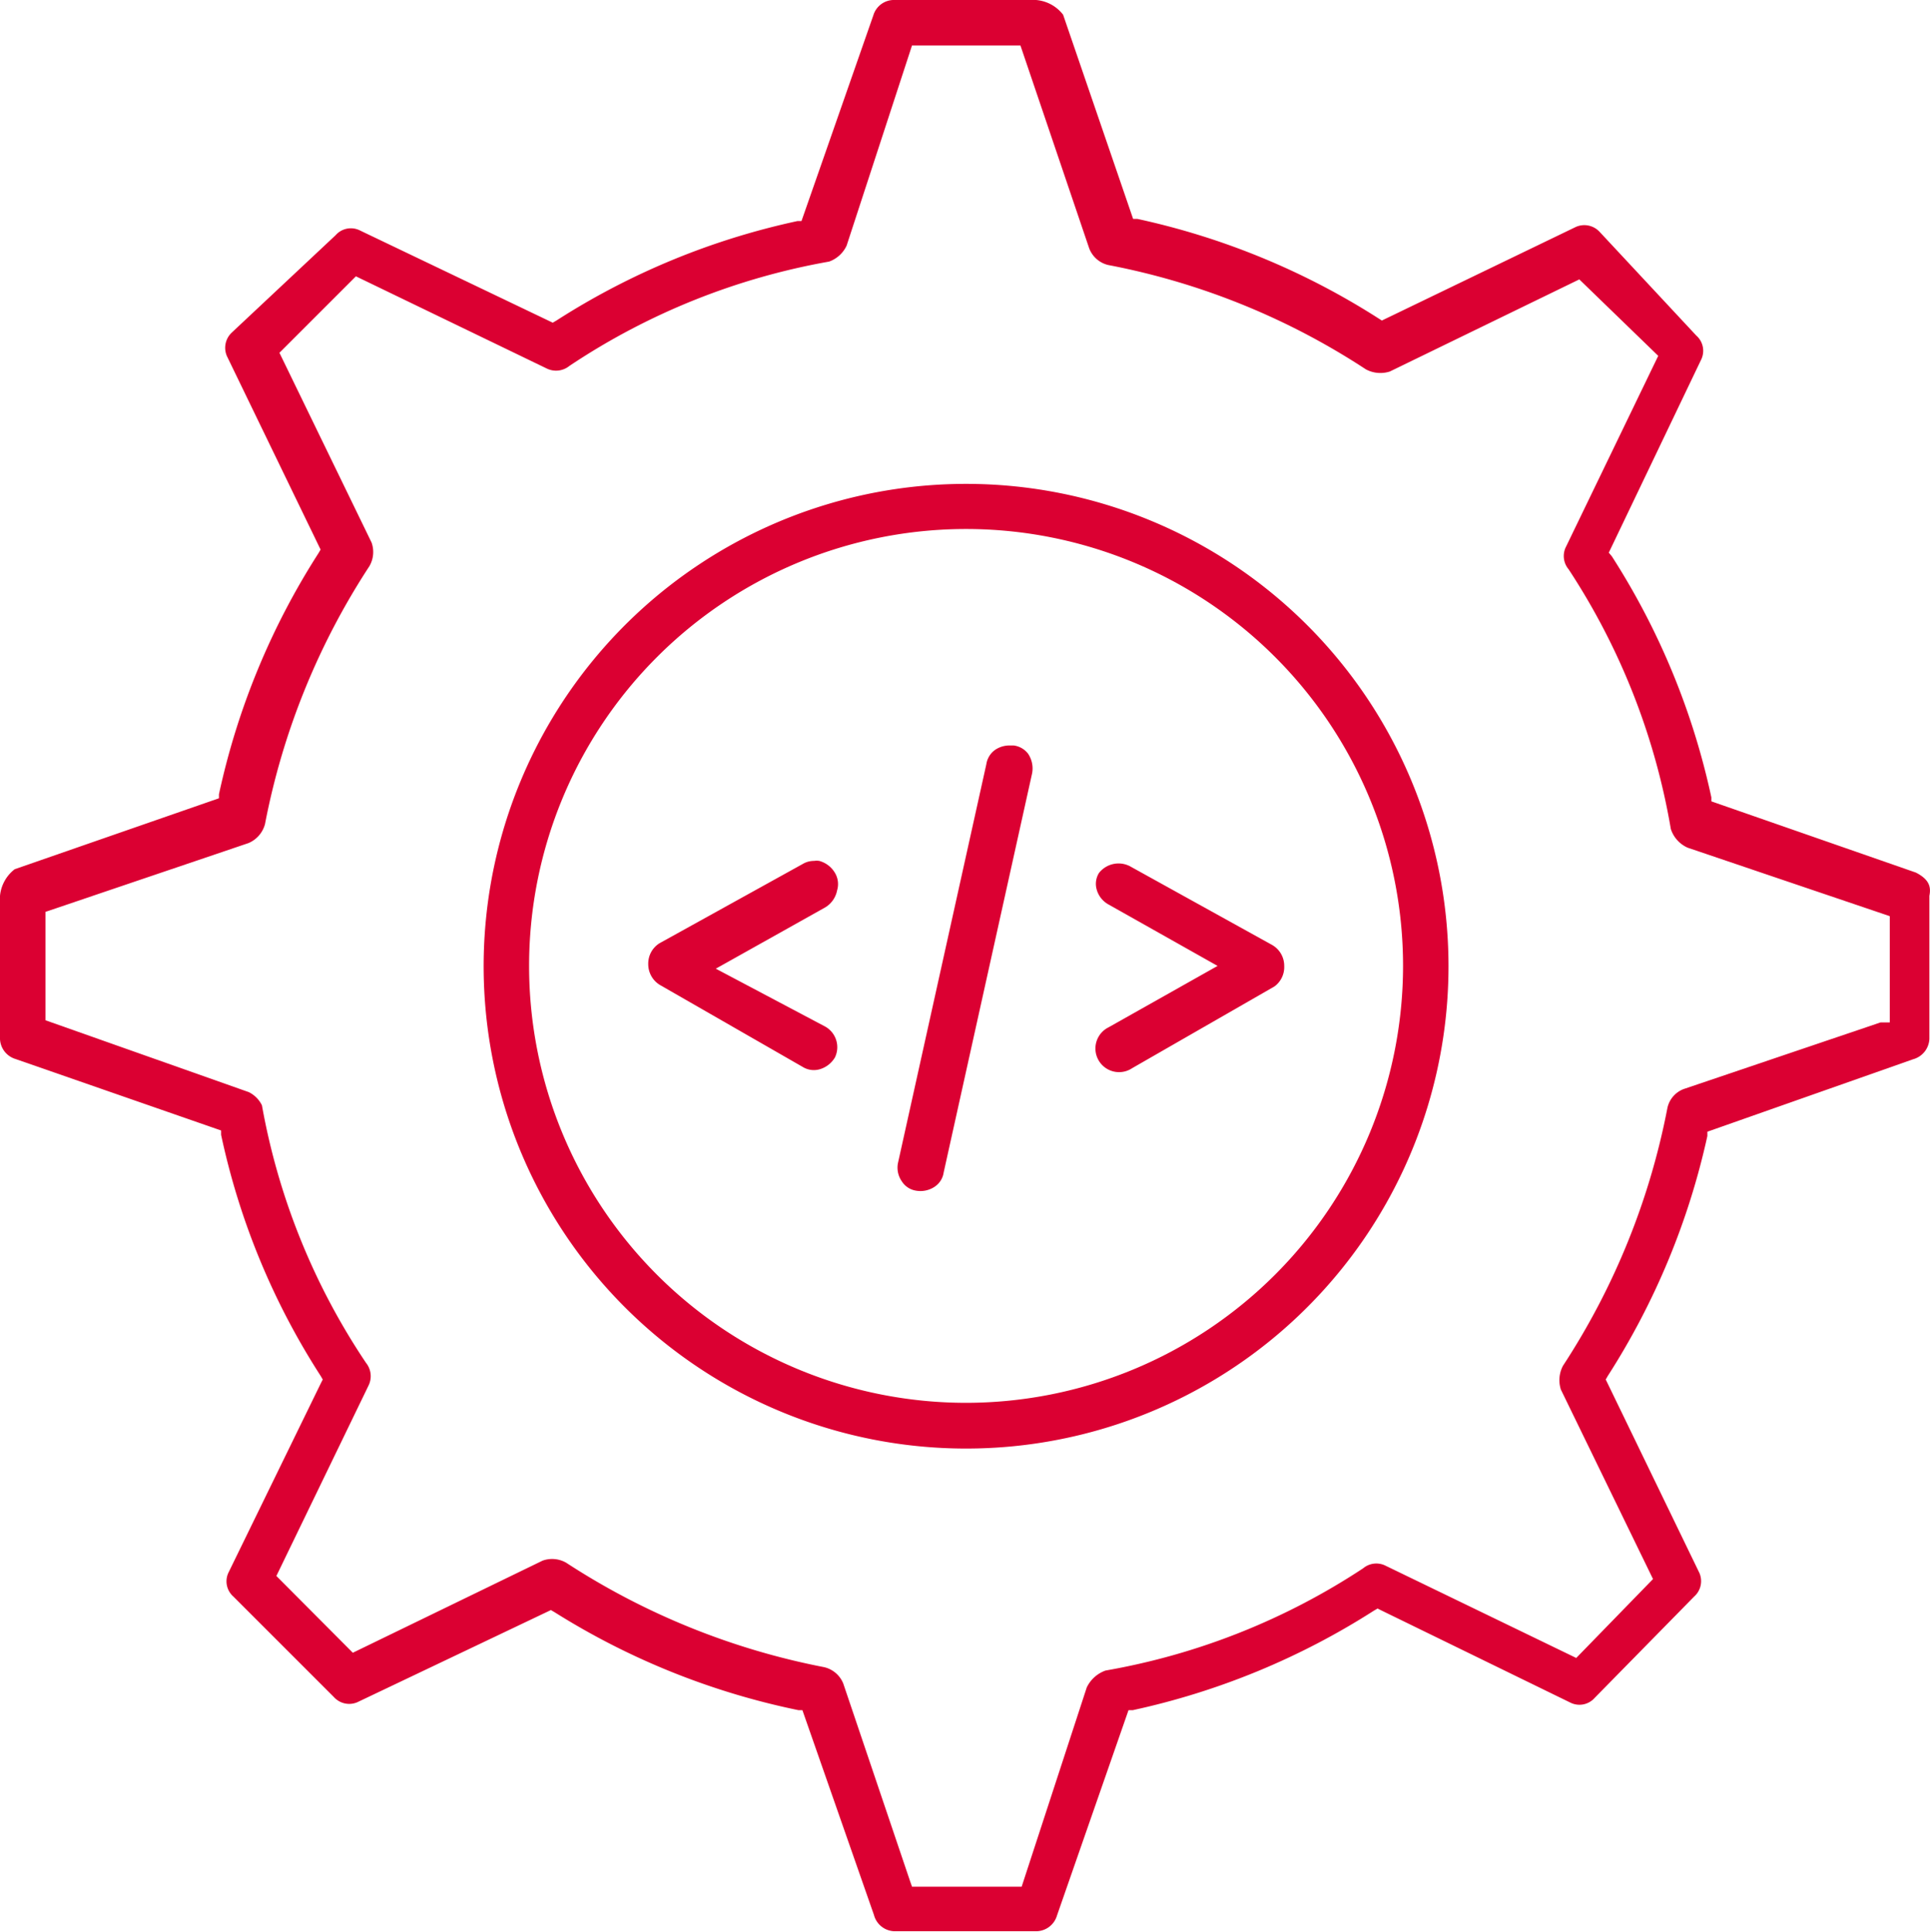 <svg xmlns="http://www.w3.org/2000/svg" viewBox="0 0 62.85 62.93"><defs><style>.cls-1{fill:#db0032;}</style></defs><g id="Layer_2" data-name="Layer 2"><g id="Layer_1-2" data-name="Layer 1"><path class="cls-1" d="M62.39,28.42,55.73,26.1l0-.13a23.78,23.78,0,0,0-3.24-7.85L52.39,18l3-6.27a.66.66,0,0,0-.15-.8L52.09,7.55a.68.68,0,0,0-.77-.16L45,10.44l-.11-.07a24,24,0,0,0-7.85-3.24l-.14,0L34.62.48A1.24,1.24,0,0,0,33.74,0H29.08a.7.7,0,0,0-.64.5L26.1,7.2l-.13,0a23.78,23.78,0,0,0-7.85,3.24l-.12.07-6.27-3a.66.66,0,0,0-.8.15L7.55,10.83a.68.68,0,0,0-.16.77l3.05,6.3-.07.12a23.86,23.86,0,0,0-3.24,7.85l0,.13L.48,28.31a1.24,1.24,0,0,0-.48.87v4.66a.71.71,0,0,0,.5.65l6.7,2.33,0,.14a23.53,23.53,0,0,0,3.24,7.85l.07.12-.06.12-3,6.15a.66.66,0,0,0,.15.8l3.27,3.27a.67.67,0,0,0,.77.17l6.3-3,.12.07A24,24,0,0,0,26,55.7l.13,0,2.33,6.67a.71.71,0,0,0,.65.53h4.66a.71.71,0,0,0,.65-.51l2.33-6.69.14,0a24,24,0,0,0,7.85-3.24l.12-.07.12.06,6.15,3a.66.66,0,0,0,.8-.15L55.17,52a.67.67,0,0,0,.17-.77l-3.05-6.3.07-.12A24,24,0,0,0,55.6,37l0-.14L62.3,34.5a.72.72,0,0,0,.53-.66V29.18C62.88,28.92,62.86,28.66,62.39,28.42Zm-.85,4.88h-.3l-6.41,2.17a.85.85,0,0,0-.53.61,23.42,23.42,0,0,1-3.4,8.4,1,1,0,0,0-.07.78l3,6.17L51.33,54l-6.2-3a.67.67,0,0,0-.74.08A22.13,22.13,0,0,1,36,54.41a1.08,1.08,0,0,0-.61.55l-2.12,6.49H29.7l-.06-.17-2.18-6.45a.89.89,0,0,0-.62-.53,23.57,23.57,0,0,1-8.4-3.4.92.92,0,0,0-.77-.07l-6.18,3L9,51.33l3-6.2a.69.69,0,0,0-.08-.74A22,22,0,0,1,8.53,36a.94.94,0,0,0-.43-.43L1.48,33.23V29.7l6.61-2.24a.93.93,0,0,0,.54-.62,23.39,23.39,0,0,1,3.4-8.4.92.92,0,0,0,.07-.77l-3-6.18L11.59,9l6.21,3a.69.69,0,0,0,.74-.08A22.16,22.16,0,0,1,27,8.52,1,1,0,0,0,27.57,8L29.7,1.48h3.53l2.24,6.61a.88.88,0,0,0,.61.54,23.24,23.24,0,0,1,8.4,3.4,1,1,0,0,0,.78.07l6.17-3L54,11.59l-3,6.21a.67.67,0,0,0,.08.74A22.16,22.16,0,0,1,54.41,27a1,1,0,0,0,.55.61l6.58,2.23Z"/><path class="cls-1" d="M31.46,15.76a15.71,15.71,0,1,0,15.71,15.7A15.71,15.71,0,0,0,31.46,15.76Zm0,29.93A14.23,14.23,0,1,1,45.69,31.46,14.24,14.24,0,0,1,31.46,45.69Z"/><path class="cls-1" d="M33.48,24.55a.7.7,0,0,0-.47-.27h0l-.14,0a.83.83,0,0,0-.46.14.7.7,0,0,0-.29.47l-2.88,13a.78.78,0,0,0,.13.59.67.67,0,0,0,.46.3.83.83,0,0,0,.61-.13.67.67,0,0,0,.29-.46l2.88-13A.86.86,0,0,0,33.48,24.55Z"/><path class="cls-1" d="M41.82,31.46a.78.78,0,0,0-.39-.68l-4.64-2.57a.81.81,0,0,0-1,.22.67.67,0,0,0-.08.53.8.8,0,0,0,.39.5l3.55,2-3.55,2a.77.77,0,1,0,.77,1.33l4.63-2.66A.78.78,0,0,0,41.82,31.46Z"/><path class="cls-1" d="M27.26,29a.71.71,0,0,0-.07-.57h0a.85.85,0,0,0-.51-.39.52.52,0,0,0-.17,0,.71.71,0,0,0-.37.1l-4.66,2.58a.78.78,0,0,0-.37.68.79.79,0,0,0,.38.68l4.65,2.67a.69.69,0,0,0,.54.08.85.85,0,0,0,.51-.39.77.77,0,0,0-.31-1l-3.57-1.89,3.57-2A.83.83,0,0,0,27.26,29Z"/></g></g></svg>